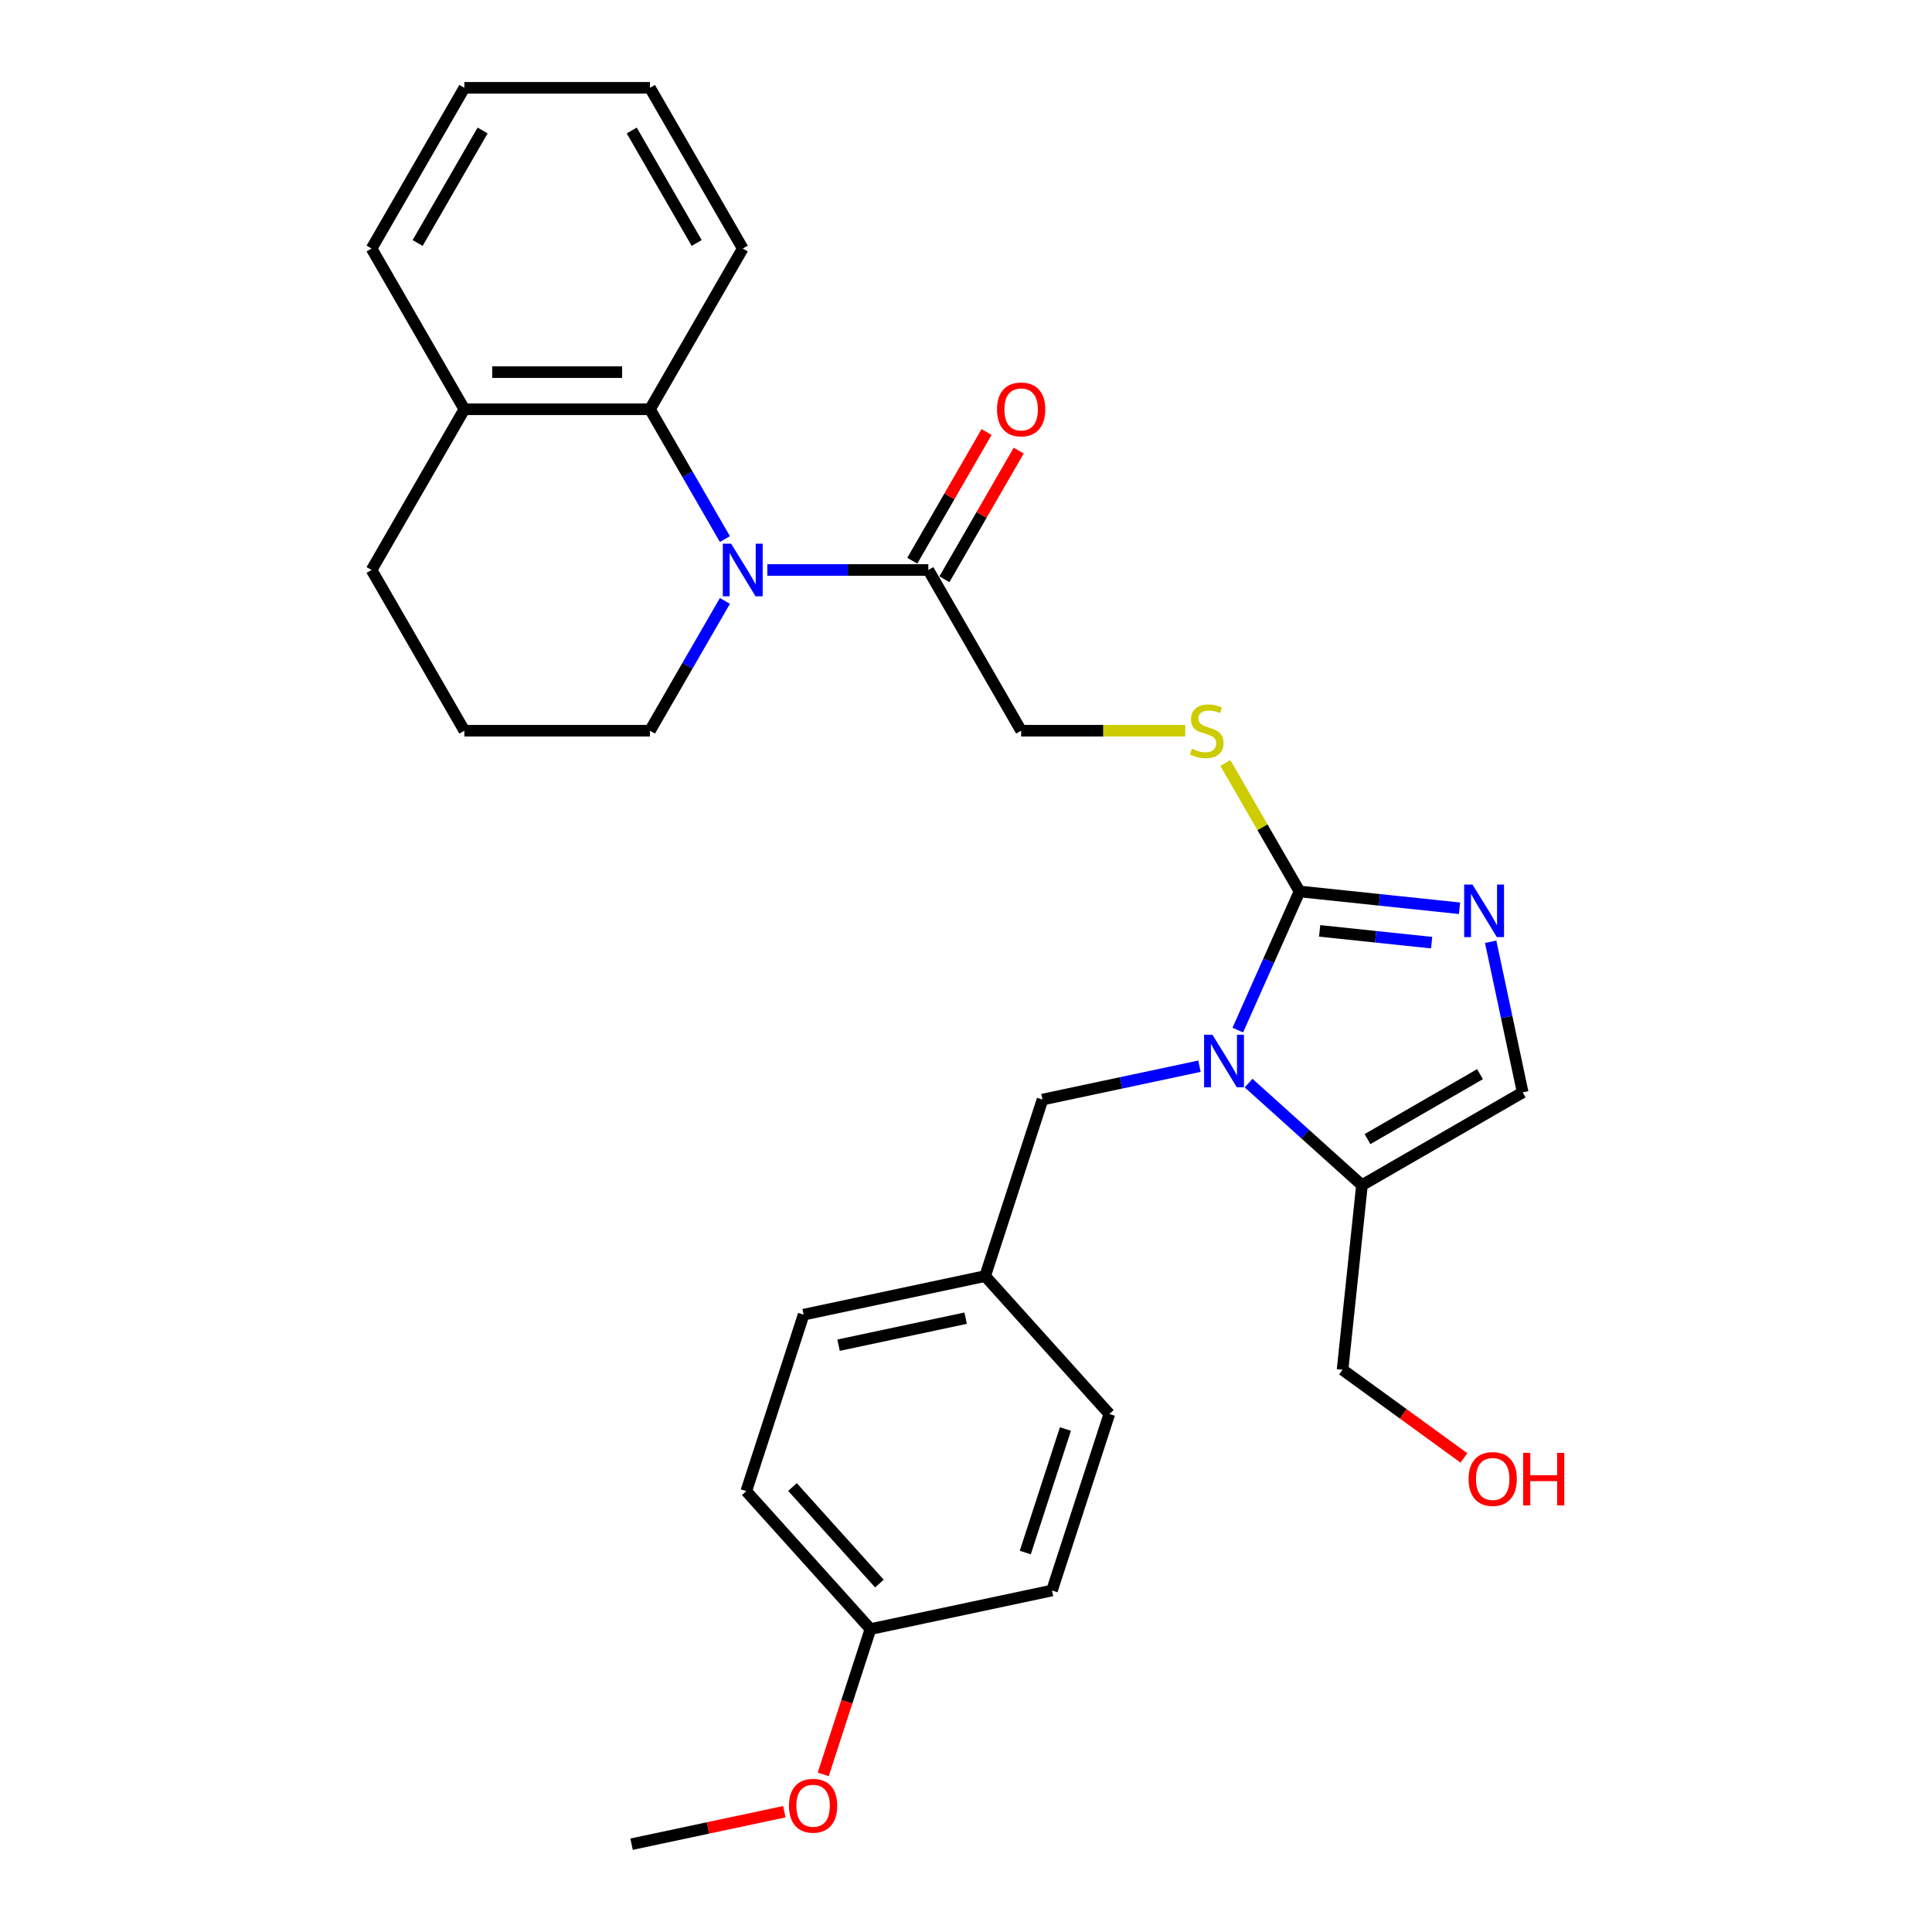 <?xml version='1.0' encoding='iso-8859-1'?>
<svg version='1.1' baseProfile='full'
              xmlns='http://www.w3.org/2000/svg'
                      xmlns:rdkit='http://www.rdkit.org/xml'
                      xmlns:xlink='http://www.w3.org/1999/xlink'
                  xml:space='preserve'
width='1000px' height='1000px' viewBox='0 0 1000 1000'>
<!-- END OF HEADER -->
<rect style='opacity:1.0;fill:#FFFFFF;stroke:none' width='1000' height='1000' x='0' y='0'> </rect>
<path class='bond-0' d='M 640.684,533.161 L 656.657,497.285' style='fill:none;fill-rule:evenodd;stroke:#0000FF;stroke-width:6px;stroke-linecap:butt;stroke-linejoin:miter;stroke-opacity:1' />
<path class='bond-0' d='M 656.657,497.285 L 672.63,461.409' style='fill:none;fill-rule:evenodd;stroke:#000000;stroke-width:6px;stroke-linecap:butt;stroke-linejoin:miter;stroke-opacity:1' />
<path class='bond-3' d='M 646.277,560.617 L 675.611,587.029' style='fill:none;fill-rule:evenodd;stroke:#0000FF;stroke-width:6px;stroke-linecap:butt;stroke-linejoin:miter;stroke-opacity:1' />
<path class='bond-3' d='M 675.611,587.029 L 704.945,613.442' style='fill:none;fill-rule:evenodd;stroke:#000000;stroke-width:6px;stroke-linecap:butt;stroke-linejoin:miter;stroke-opacity:1' />
<path class='bond-8' d='M 620.84,551.868 L 580.218,560.503' style='fill:none;fill-rule:evenodd;stroke:#0000FF;stroke-width:6px;stroke-linecap:butt;stroke-linejoin:miter;stroke-opacity:1' />
<path class='bond-8' d='M 580.218,560.503 L 539.597,569.137' style='fill:none;fill-rule:evenodd;stroke:#000000;stroke-width:6px;stroke-linecap:butt;stroke-linejoin:miter;stroke-opacity:1' />
<path class='bond-2' d='M 672.63,461.409 L 714.038,465.761' style='fill:none;fill-rule:evenodd;stroke:#000000;stroke-width:6px;stroke-linecap:butt;stroke-linejoin:miter;stroke-opacity:1' />
<path class='bond-2' d='M 714.038,465.761 L 755.446,470.113' style='fill:none;fill-rule:evenodd;stroke:#0000FF;stroke-width:6px;stroke-linecap:butt;stroke-linejoin:miter;stroke-opacity:1' />
<path class='bond-2' d='M 683.044,481.822 L 712.029,484.868' style='fill:none;fill-rule:evenodd;stroke:#000000;stroke-width:6px;stroke-linecap:butt;stroke-linejoin:miter;stroke-opacity:1' />
<path class='bond-2' d='M 712.029,484.868 L 741.015,487.915' style='fill:none;fill-rule:evenodd;stroke:#0000FF;stroke-width:6px;stroke-linecap:butt;stroke-linejoin:miter;stroke-opacity:1' />
<path class='bond-7' d='M 672.63,461.409 L 653.434,428.161' style='fill:none;fill-rule:evenodd;stroke:#000000;stroke-width:6px;stroke-linecap:butt;stroke-linejoin:miter;stroke-opacity:1' />
<path class='bond-7' d='M 653.434,428.161 L 634.238,394.914' style='fill:none;fill-rule:evenodd;stroke:#CCCC00;stroke-width:6px;stroke-linecap:butt;stroke-linejoin:miter;stroke-opacity:1' />
<path class='bond-1' d='M 397.166,295.027 L 438.837,295.027' style='fill:none;fill-rule:evenodd;stroke:#0000FF;stroke-width:6px;stroke-linecap:butt;stroke-linejoin:miter;stroke-opacity:1' />
<path class='bond-1' d='M 438.837,295.027 L 480.508,295.027' style='fill:none;fill-rule:evenodd;stroke:#000000;stroke-width:6px;stroke-linecap:butt;stroke-linejoin:miter;stroke-opacity:1' />
<path class='bond-5' d='M 375.208,279.024 L 355.813,245.43' style='fill:none;fill-rule:evenodd;stroke:#0000FF;stroke-width:6px;stroke-linecap:butt;stroke-linejoin:miter;stroke-opacity:1' />
<path class='bond-5' d='M 355.813,245.43 L 336.418,211.836' style='fill:none;fill-rule:evenodd;stroke:#000000;stroke-width:6px;stroke-linecap:butt;stroke-linejoin:miter;stroke-opacity:1' />
<path class='bond-13' d='M 375.208,311.031 L 355.813,344.625' style='fill:none;fill-rule:evenodd;stroke:#0000FF;stroke-width:6px;stroke-linecap:butt;stroke-linejoin:miter;stroke-opacity:1' />
<path class='bond-13' d='M 355.813,344.625 L 336.418,378.218' style='fill:none;fill-rule:evenodd;stroke:#000000;stroke-width:6px;stroke-linecap:butt;stroke-linejoin:miter;stroke-opacity:1' />
<path class='bond-29' d='M 771.566,487.454 L 779.851,526.433' style='fill:none;fill-rule:evenodd;stroke:#0000FF;stroke-width:6px;stroke-linecap:butt;stroke-linejoin:miter;stroke-opacity:1' />
<path class='bond-29' d='M 779.851,526.433 L 788.136,565.412' style='fill:none;fill-rule:evenodd;stroke:#000000;stroke-width:6px;stroke-linecap:butt;stroke-linejoin:miter;stroke-opacity:1' />
<path class='bond-6' d='M 704.945,613.442 L 788.136,565.412' style='fill:none;fill-rule:evenodd;stroke:#000000;stroke-width:6px;stroke-linecap:butt;stroke-linejoin:miter;stroke-opacity:1' />
<path class='bond-6' d='M 707.818,589.599 L 766.051,555.978' style='fill:none;fill-rule:evenodd;stroke:#000000;stroke-width:6px;stroke-linecap:butt;stroke-linejoin:miter;stroke-opacity:1' />
<path class='bond-15' d='M 704.945,613.442 L 694.904,708.976' style='fill:none;fill-rule:evenodd;stroke:#000000;stroke-width:6px;stroke-linecap:butt;stroke-linejoin:miter;stroke-opacity:1' />
<path class='bond-4' d='M 480.508,295.027 L 528.539,378.218' style='fill:none;fill-rule:evenodd;stroke:#000000;stroke-width:6px;stroke-linecap:butt;stroke-linejoin:miter;stroke-opacity:1' />
<path class='bond-11' d='M 488.828,299.83 L 508.056,266.525' style='fill:none;fill-rule:evenodd;stroke:#000000;stroke-width:6px;stroke-linecap:butt;stroke-linejoin:miter;stroke-opacity:1' />
<path class='bond-11' d='M 508.056,266.525 L 527.285,233.219' style='fill:none;fill-rule:evenodd;stroke:#FF0000;stroke-width:6px;stroke-linecap:butt;stroke-linejoin:miter;stroke-opacity:1' />
<path class='bond-11' d='M 472.189,290.224 L 491.418,256.919' style='fill:none;fill-rule:evenodd;stroke:#000000;stroke-width:6px;stroke-linecap:butt;stroke-linejoin:miter;stroke-opacity:1' />
<path class='bond-11' d='M 491.418,256.919 L 510.647,223.613' style='fill:none;fill-rule:evenodd;stroke:#FF0000;stroke-width:6px;stroke-linecap:butt;stroke-linejoin:miter;stroke-opacity:1' />
<path class='bond-10' d='M 336.418,211.836 L 240.357,211.836' style='fill:none;fill-rule:evenodd;stroke:#000000;stroke-width:6px;stroke-linecap:butt;stroke-linejoin:miter;stroke-opacity:1' />
<path class='bond-10' d='M 322.008,192.624 L 254.766,192.624' style='fill:none;fill-rule:evenodd;stroke:#000000;stroke-width:6px;stroke-linecap:butt;stroke-linejoin:miter;stroke-opacity:1' />
<path class='bond-20' d='M 336.418,211.836 L 384.448,128.645' style='fill:none;fill-rule:evenodd;stroke:#000000;stroke-width:6px;stroke-linecap:butt;stroke-linejoin:miter;stroke-opacity:1' />
<path class='bond-9' d='M 613.476,378.218 L 571.007,378.218' style='fill:none;fill-rule:evenodd;stroke:#CCCC00;stroke-width:6px;stroke-linecap:butt;stroke-linejoin:miter;stroke-opacity:1' />
<path class='bond-9' d='M 571.007,378.218 L 528.539,378.218' style='fill:none;fill-rule:evenodd;stroke:#000000;stroke-width:6px;stroke-linecap:butt;stroke-linejoin:miter;stroke-opacity:1' />
<path class='bond-12' d='M 539.597,569.137 L 509.912,660.496' style='fill:none;fill-rule:evenodd;stroke:#000000;stroke-width:6px;stroke-linecap:butt;stroke-linejoin:miter;stroke-opacity:1' />
<path class='bond-25' d='M 240.357,211.836 L 192.327,128.645' style='fill:none;fill-rule:evenodd;stroke:#000000;stroke-width:6px;stroke-linecap:butt;stroke-linejoin:miter;stroke-opacity:1' />
<path class='bond-31' d='M 240.357,211.836 L 192.327,295.027' style='fill:none;fill-rule:evenodd;stroke:#000000;stroke-width:6px;stroke-linecap:butt;stroke-linejoin:miter;stroke-opacity:1' />
<path class='bond-16' d='M 509.912,660.496 L 574.19,731.883' style='fill:none;fill-rule:evenodd;stroke:#000000;stroke-width:6px;stroke-linecap:butt;stroke-linejoin:miter;stroke-opacity:1' />
<path class='bond-17' d='M 509.912,660.496 L 415.951,680.468' style='fill:none;fill-rule:evenodd;stroke:#000000;stroke-width:6px;stroke-linecap:butt;stroke-linejoin:miter;stroke-opacity:1' />
<path class='bond-17' d='M 499.813,682.284 L 434.04,696.265' style='fill:none;fill-rule:evenodd;stroke:#000000;stroke-width:6px;stroke-linecap:butt;stroke-linejoin:miter;stroke-opacity:1' />
<path class='bond-23' d='M 336.418,378.218 L 240.357,378.218' style='fill:none;fill-rule:evenodd;stroke:#000000;stroke-width:6px;stroke-linecap:butt;stroke-linejoin:miter;stroke-opacity:1' />
<path class='bond-14' d='M 450.544,843.214 L 386.267,771.827' style='fill:none;fill-rule:evenodd;stroke:#000000;stroke-width:6px;stroke-linecap:butt;stroke-linejoin:miter;stroke-opacity:1' />
<path class='bond-14' d='M 455.18,819.651 L 410.186,769.68' style='fill:none;fill-rule:evenodd;stroke:#000000;stroke-width:6px;stroke-linecap:butt;stroke-linejoin:miter;stroke-opacity:1' />
<path class='bond-21' d='M 450.544,843.214 L 438.327,880.815' style='fill:none;fill-rule:evenodd;stroke:#000000;stroke-width:6px;stroke-linecap:butt;stroke-linejoin:miter;stroke-opacity:1' />
<path class='bond-21' d='M 438.327,880.815 L 426.109,918.416' style='fill:none;fill-rule:evenodd;stroke:#FF0000;stroke-width:6px;stroke-linecap:butt;stroke-linejoin:miter;stroke-opacity:1' />
<path class='bond-30' d='M 450.544,843.214 L 544.505,823.242' style='fill:none;fill-rule:evenodd;stroke:#000000;stroke-width:6px;stroke-linecap:butt;stroke-linejoin:miter;stroke-opacity:1' />
<path class='bond-22' d='M 694.904,708.976 L 726.317,731.799' style='fill:none;fill-rule:evenodd;stroke:#000000;stroke-width:6px;stroke-linecap:butt;stroke-linejoin:miter;stroke-opacity:1' />
<path class='bond-22' d='M 726.317,731.799 L 757.729,754.622' style='fill:none;fill-rule:evenodd;stroke:#FF0000;stroke-width:6px;stroke-linecap:butt;stroke-linejoin:miter;stroke-opacity:1' />
<path class='bond-19' d='M 574.19,731.883 L 544.505,823.242' style='fill:none;fill-rule:evenodd;stroke:#000000;stroke-width:6px;stroke-linecap:butt;stroke-linejoin:miter;stroke-opacity:1' />
<path class='bond-19' d='M 551.465,739.65 L 530.686,803.601' style='fill:none;fill-rule:evenodd;stroke:#000000;stroke-width:6px;stroke-linecap:butt;stroke-linejoin:miter;stroke-opacity:1' />
<path class='bond-18' d='M 415.951,680.468 L 386.267,771.827' style='fill:none;fill-rule:evenodd;stroke:#000000;stroke-width:6px;stroke-linecap:butt;stroke-linejoin:miter;stroke-opacity:1' />
<path class='bond-27' d='M 384.448,128.645 L 336.418,45.455' style='fill:none;fill-rule:evenodd;stroke:#000000;stroke-width:6px;stroke-linecap:butt;stroke-linejoin:miter;stroke-opacity:1' />
<path class='bond-27' d='M 360.605,125.773 L 326.984,67.539' style='fill:none;fill-rule:evenodd;stroke:#000000;stroke-width:6px;stroke-linecap:butt;stroke-linejoin:miter;stroke-opacity:1' />
<path class='bond-26' d='M 405.97,937.738 L 366.434,946.142' style='fill:none;fill-rule:evenodd;stroke:#FF0000;stroke-width:6px;stroke-linecap:butt;stroke-linejoin:miter;stroke-opacity:1' />
<path class='bond-26' d='M 366.434,946.142 L 326.898,954.545' style='fill:none;fill-rule:evenodd;stroke:#000000;stroke-width:6px;stroke-linecap:butt;stroke-linejoin:miter;stroke-opacity:1' />
<path class='bond-24' d='M 240.357,378.218 L 192.327,295.027' style='fill:none;fill-rule:evenodd;stroke:#000000;stroke-width:6px;stroke-linecap:butt;stroke-linejoin:miter;stroke-opacity:1' />
<path class='bond-32' d='M 192.327,128.645 L 240.357,45.455' style='fill:none;fill-rule:evenodd;stroke:#000000;stroke-width:6px;stroke-linecap:butt;stroke-linejoin:miter;stroke-opacity:1' />
<path class='bond-32' d='M 216.169,125.773 L 249.791,67.539' style='fill:none;fill-rule:evenodd;stroke:#000000;stroke-width:6px;stroke-linecap:butt;stroke-linejoin:miter;stroke-opacity:1' />
<path class='bond-28' d='M 336.418,45.455 L 240.357,45.455' style='fill:none;fill-rule:evenodd;stroke:#000000;stroke-width:6px;stroke-linecap:butt;stroke-linejoin:miter;stroke-opacity:1' />
<path  class='atom-0' d='M 627.545 535.563
L 636.459 549.972
Q 637.343 551.394, 638.765 553.968
Q 640.186 556.542, 640.263 556.696
L 640.263 535.563
L 643.875 535.563
L 643.875 562.767
L 640.148 562.767
L 630.58 547.013
Q 629.466 545.169, 628.275 543.055
Q 627.122 540.942, 626.776 540.289
L 626.776 562.767
L 623.241 562.767
L 623.241 535.563
L 627.545 535.563
' fill='#0000FF'/>
<path  class='atom-2' d='M 378.434 281.425
L 387.349 295.834
Q 388.233 297.256, 389.654 299.83
Q 391.076 302.405, 391.153 302.558
L 391.153 281.425
L 394.765 281.425
L 394.765 308.63
L 391.038 308.63
L 381.47 292.876
Q 380.356 291.031, 379.165 288.918
Q 378.012 286.805, 377.666 286.151
L 377.666 308.63
L 374.131 308.63
L 374.131 281.425
L 378.434 281.425
' fill='#0000FF'/>
<path  class='atom-3' d='M 762.151 457.848
L 771.065 472.257
Q 771.949 473.679, 773.371 476.253
Q 774.792 478.828, 774.869 478.981
L 774.869 457.848
L 778.481 457.848
L 778.481 485.052
L 774.754 485.052
L 765.186 469.299
Q 764.072 467.454, 762.881 465.341
Q 761.728 463.227, 761.382 462.574
L 761.382 485.052
L 757.847 485.052
L 757.847 457.848
L 762.151 457.848
' fill='#0000FF'/>
<path  class='atom-8' d='M 616.915 387.555
Q 617.222 387.671, 618.49 388.209
Q 619.758 388.747, 621.141 389.092
Q 622.563 389.4, 623.946 389.4
Q 626.521 389.4, 628.019 388.17
Q 629.518 386.902, 629.518 384.712
Q 629.518 383.213, 628.749 382.291
Q 628.019 381.369, 626.866 380.87
Q 625.714 380.37, 623.792 379.794
Q 621.372 379.064, 619.912 378.372
Q 618.49 377.68, 617.452 376.22
Q 616.453 374.76, 616.453 372.301
Q 616.453 368.881, 618.759 366.768
Q 621.103 364.655, 625.714 364.655
Q 628.864 364.655, 632.438 366.153
L 631.554 369.112
Q 628.288 367.767, 625.829 367.767
Q 623.178 367.767, 621.718 368.881
Q 620.257 369.957, 620.296 371.84
Q 620.296 373.3, 621.026 374.184
Q 621.794 375.067, 622.87 375.567
Q 623.985 376.067, 625.829 376.643
Q 628.288 377.411, 629.748 378.18
Q 631.208 378.948, 632.246 380.524
Q 633.322 382.061, 633.322 384.712
Q 633.322 388.478, 630.786 390.514
Q 628.288 392.512, 624.1 392.512
Q 621.679 392.512, 619.835 391.974
Q 618.029 391.475, 615.877 390.591
L 616.915 387.555
' fill='#CCCC00'/>
<path  class='atom-12' d='M 516.051 211.913
Q 516.051 205.381, 519.279 201.731
Q 522.506 198.081, 528.539 198.081
Q 534.571 198.081, 537.799 201.731
Q 541.027 205.381, 541.027 211.913
Q 541.027 218.522, 537.761 222.288
Q 534.495 226.015, 528.539 226.015
Q 522.545 226.015, 519.279 222.288
Q 516.051 218.561, 516.051 211.913
M 528.539 222.941
Q 532.689 222.941, 534.917 220.174
Q 537.184 217.369, 537.184 211.913
Q 537.184 206.572, 534.917 203.883
Q 532.689 201.154, 528.539 201.154
Q 524.389 201.154, 522.122 203.844
Q 519.893 206.534, 519.893 211.913
Q 519.893 217.408, 522.122 220.174
Q 524.389 222.941, 528.539 222.941
' fill='#FF0000'/>
<path  class='atom-22' d='M 408.372 934.65
Q 408.372 928.118, 411.599 924.468
Q 414.827 920.817, 420.859 920.817
Q 426.892 920.817, 430.12 924.468
Q 433.347 928.118, 433.347 934.65
Q 433.347 941.259, 430.081 945.025
Q 426.815 948.752, 420.859 948.752
Q 414.865 948.752, 411.599 945.025
Q 408.372 941.298, 408.372 934.65
M 420.859 945.678
Q 425.009 945.678, 427.238 942.911
Q 429.505 940.106, 429.505 934.65
Q 429.505 929.309, 427.238 926.62
Q 425.009 923.891, 420.859 923.891
Q 416.71 923.891, 414.443 926.581
Q 412.214 929.271, 412.214 934.65
Q 412.214 940.145, 414.443 942.911
Q 416.71 945.678, 420.859 945.678
' fill='#FF0000'/>
<path  class='atom-23' d='M 760.131 765.516
Q 760.131 758.984, 763.359 755.334
Q 766.586 751.684, 772.619 751.684
Q 778.651 751.684, 781.879 755.334
Q 785.107 758.984, 785.107 765.516
Q 785.107 772.125, 781.841 775.891
Q 778.575 779.618, 772.619 779.618
Q 766.625 779.618, 763.359 775.891
Q 760.131 772.164, 760.131 765.516
M 772.619 776.544
Q 776.769 776.544, 778.997 773.777
Q 781.264 770.973, 781.264 765.516
Q 781.264 760.175, 778.997 757.486
Q 776.769 754.757, 772.619 754.757
Q 768.469 754.757, 766.202 757.447
Q 763.973 760.137, 763.973 765.516
Q 763.973 771.011, 766.202 773.777
Q 768.469 776.544, 772.619 776.544
' fill='#FF0000'/>
<path  class='atom-23' d='M 788.373 751.991
L 792.062 751.991
L 792.062 763.557
L 805.971 763.557
L 805.971 751.991
L 809.66 751.991
L 809.66 779.195
L 805.971 779.195
L 805.971 766.631
L 792.062 766.631
L 792.062 779.195
L 788.373 779.195
L 788.373 751.991
' fill='#FF0000'/>
</svg>
